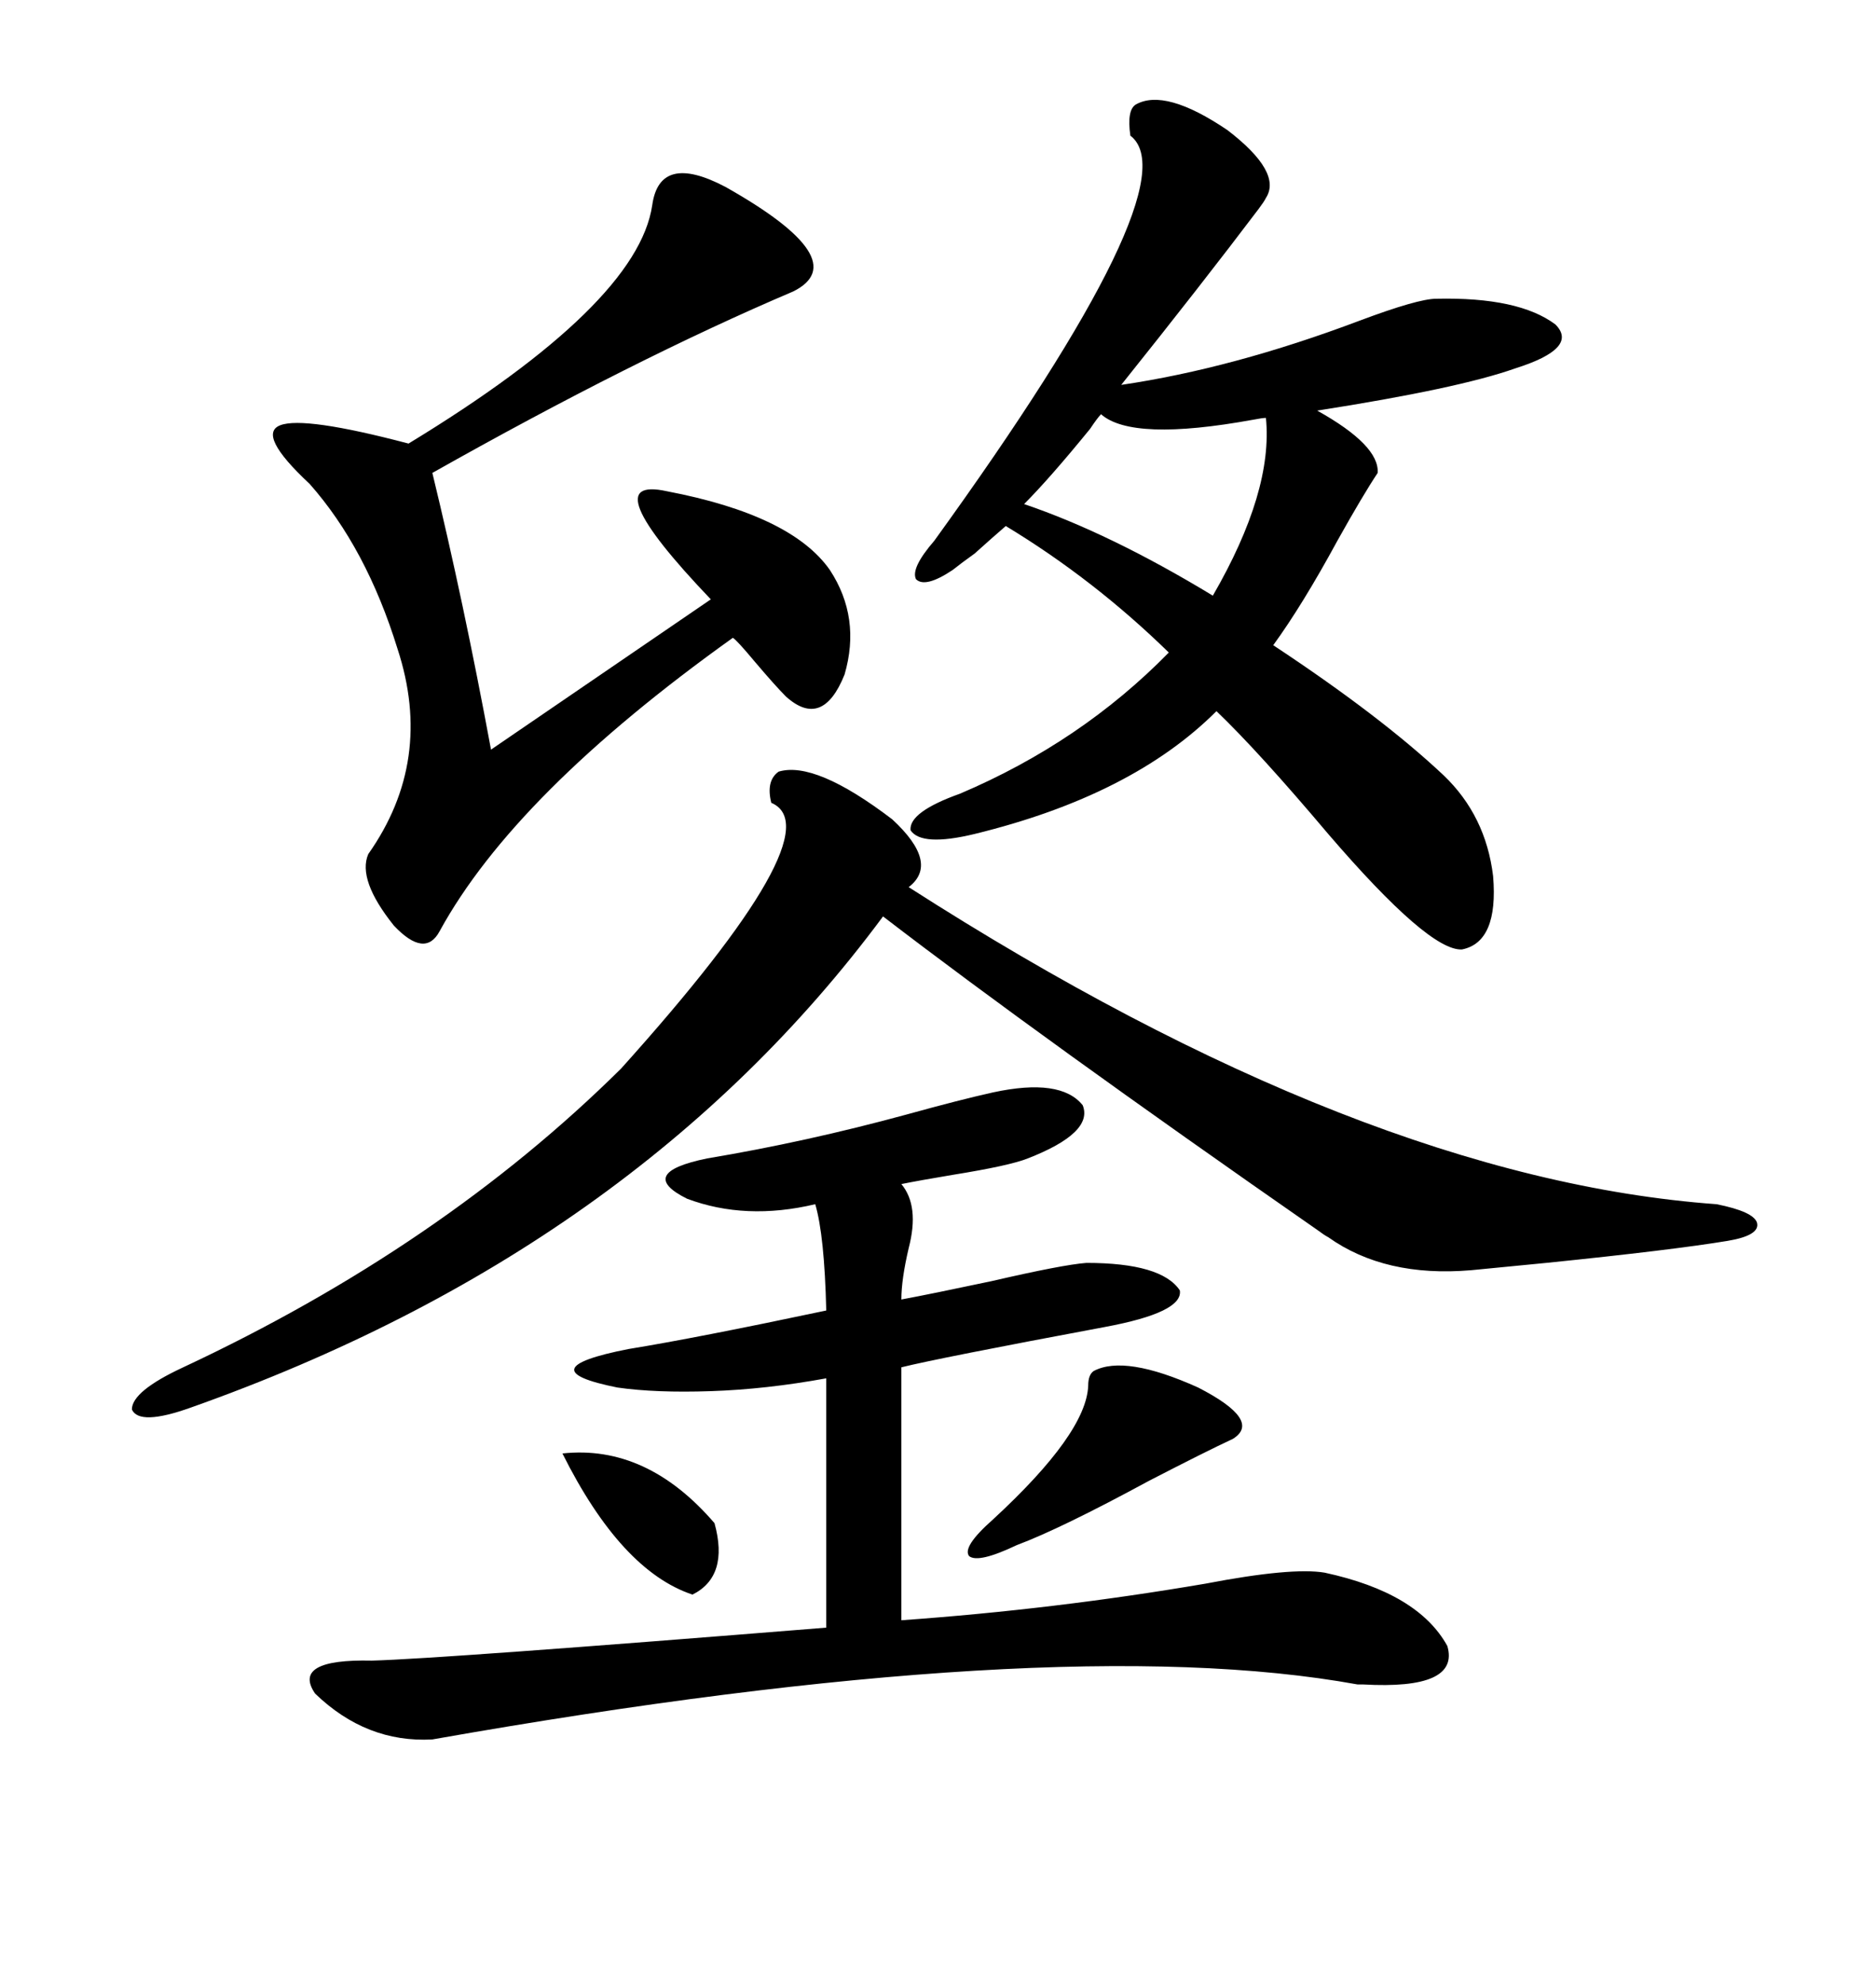 <svg xmlns="http://www.w3.org/2000/svg" xmlns:xlink="http://www.w3.org/1999/xlink" width="300" height="317.285"><path d="M181.64 16.70L181.64 16.70Q186.33 14.06 196.29 20.80L196.29 20.80Q205.08 27.54 202.44 31.64L202.44 31.64Q202.15 32.23 201.27 33.40L201.27 33.40Q192.19 45.41 179.30 61.52L179.30 61.52Q197.17 58.89 217.38 51.27L217.38 51.27Q226.76 47.75 229.69 47.75L229.69 47.75Q242.87 47.46 248.73 51.86L248.73 51.86Q252.54 55.66 242.29 58.89L242.29 58.89Q233.20 62.11 210.64 65.63L210.64 65.63Q220.61 71.19 220.31 75.59L220.31 75.59Q217.97 79.10 213.87 86.43L213.87 86.43Q208.30 96.68 203.61 103.13L203.61 103.13Q220.90 114.55 230.86 123.93L230.86 123.93Q237.60 130.37 238.77 140.04L238.77 140.04Q239.65 150.59 233.79 151.76L233.79 151.76Q228.52 152.05 212.40 133.30L212.40 133.30Q201.27 120.12 194.53 113.67L194.53 113.67Q181.05 127.15 155.86 133.30L155.86 133.30Q147.36 135.35 145.61 132.71L145.61 132.71Q145.31 129.79 153.52 126.86L153.52 126.86Q172.85 118.65 186.91 104.30L186.91 104.30Q174.90 92.58 160.84 84.08L160.84 84.08Q158.79 85.84 155.86 88.48L155.86 88.48Q153.81 89.94 152.34 91.11L152.34 91.11Q147.95 94.04 146.48 92.58L146.48 92.58Q145.61 90.82 149.41 86.43L149.41 86.43Q190.72 29.30 180.76 21.68L180.76 21.68Q180.18 17.58 181.64 16.70ZM158.79 174.61L158.79 174.61Q169.63 172.27 173.14 176.66L173.14 176.66Q174.90 181.05 164.36 185.16L164.36 185.16Q161.43 186.33 152.34 187.79L152.34 187.79Q147.07 188.67 144.14 189.26L144.14 189.26Q147.07 192.77 145.31 199.51L145.31 199.51Q144.14 204.49 144.14 207.71L144.14 207.71Q148.83 206.84 158.50 204.79L158.50 204.79Q169.92 202.15 173.73 201.86L173.73 201.86Q185.74 201.86 188.67 206.25L188.67 206.25Q189.26 209.77 176.66 212.11L176.66 212.11Q150 217.09 144.14 218.55L144.14 218.55L144.14 258.98Q168.75 257.23 192.77 253.13L192.77 253.13Q206.54 250.49 211.82 251.37L211.82 251.37Q226.76 254.59 231.45 263.09L231.45 263.09Q233.50 270.12 217.97 269.24L217.97 269.24Q217.97 269.24 217.09 269.24L217.09 269.24Q168.75 260.45 69.14 278.03L69.14 278.03Q58.59 278.61 50.39 270.70L50.39 270.70Q46.58 265.14 59.47 265.43L59.47 265.43Q70.31 265.14 132.13 260.16L132.13 260.16L132.13 220.31Q122.46 222.07 113.67 222.36L113.67 222.36Q104.88 222.66 98.73 221.78L98.73 221.78Q84.08 218.85 100.49 215.63L100.49 215.63Q111.33 213.87 132.13 209.47L132.13 209.47Q131.84 197.46 130.37 192.48L130.37 192.48Q119.24 195.12 109.86 191.60L109.86 191.60Q101.66 187.50 113.09 185.16L113.09 185.16Q128.91 182.52 145.02 178.13L145.02 178.13Q153.52 175.78 158.79 174.61ZM124.51 123.34L124.51 123.34Q130.37 121.58 142.68 130.96L142.68 130.96Q150.29 137.99 145.31 141.80L145.31 141.80Q217.97 188.38 274.51 192.48L274.51 192.48Q280.37 193.65 280.96 195.41L280.96 195.41Q281.54 197.46 276.27 198.34L276.27 198.34Q267.48 199.80 247.27 201.86L247.27 201.86Q238.48 202.73 235.25 203.03L235.25 203.03Q221.48 204.20 212.40 197.75L212.40 197.75Q211.82 197.46 210.64 196.58L210.64 196.58Q166.41 165.82 141.21 146.48L141.21 146.48Q101.66 199.80 30.47 225L30.47 225Q22.27 227.93 21.09 225.29L21.09 225.29Q21.09 222.36 29.30 218.55L29.30 218.55Q70.61 199.22 99.32 170.80L99.32 170.80Q133.59 132.71 123.34 128.32L123.34 128.32Q122.46 124.80 124.51 123.34ZM116.02 29.88L116.02 29.88Q136.82 41.60 126.86 46.58L126.86 46.58Q101.37 57.42 69.14 75.59L69.14 75.59Q74.12 96.09 78.52 119.82L78.52 119.82L113.67 95.80Q94.63 75.88 106.64 78.52L106.64 78.52Q126.56 82.32 132.71 91.11L132.71 91.11Q137.70 98.73 135.06 107.81L135.06 107.81Q131.54 116.60 125.68 111.33L125.68 111.33Q123.93 109.57 120.70 105.76L120.70 105.76Q117.77 102.25 117.19 101.95L117.19 101.95Q82.32 126.86 70.31 148.83L70.31 148.83Q67.97 153.22 62.99 147.95L62.99 147.95Q57.13 140.63 58.89 136.52L58.89 136.52Q69.43 121.58 63.57 103.71L63.57 103.71Q58.59 87.60 49.51 77.34L49.51 77.34Q41.02 69.43 44.82 67.97L44.82 67.97Q48.63 66.50 65.33 70.90L65.33 70.90Q101.95 48.63 104.30 32.81L104.30 32.81Q105.47 24.32 116.02 29.88ZM176.07 66.21L176.07 66.21Q175.49 66.80 174.32 68.55L174.32 68.55Q167.87 76.46 163.77 80.57L163.77 80.57Q177.54 85.25 193.95 95.21L193.95 95.21Q203.61 78.52 202.44 66.80L202.44 66.80Q201.86 66.80 200.39 67.09L200.39 67.09Q181.05 70.61 176.07 66.21ZM174.90 219.14L174.90 219.14Q179.88 216.50 191.60 221.78L191.60 221.78Q201.86 227.05 197.17 229.98L197.17 229.98Q192.77 232.03 183.69 236.72L183.69 236.72Q169.63 244.34 162.60 246.97L162.60 246.97Q156.45 249.90 154.98 248.73L154.98 248.73Q153.81 247.27 158.79 242.87L158.79 242.87Q173.73 229.10 174.02 221.48L174.02 221.48Q174.02 219.73 174.90 219.14ZM89.94 232.32L89.94 232.32Q103.42 230.86 114.26 243.46L114.26 243.46Q116.60 251.95 110.74 254.88L110.74 254.88Q99.32 251.07 89.94 232.32Z"/></svg>